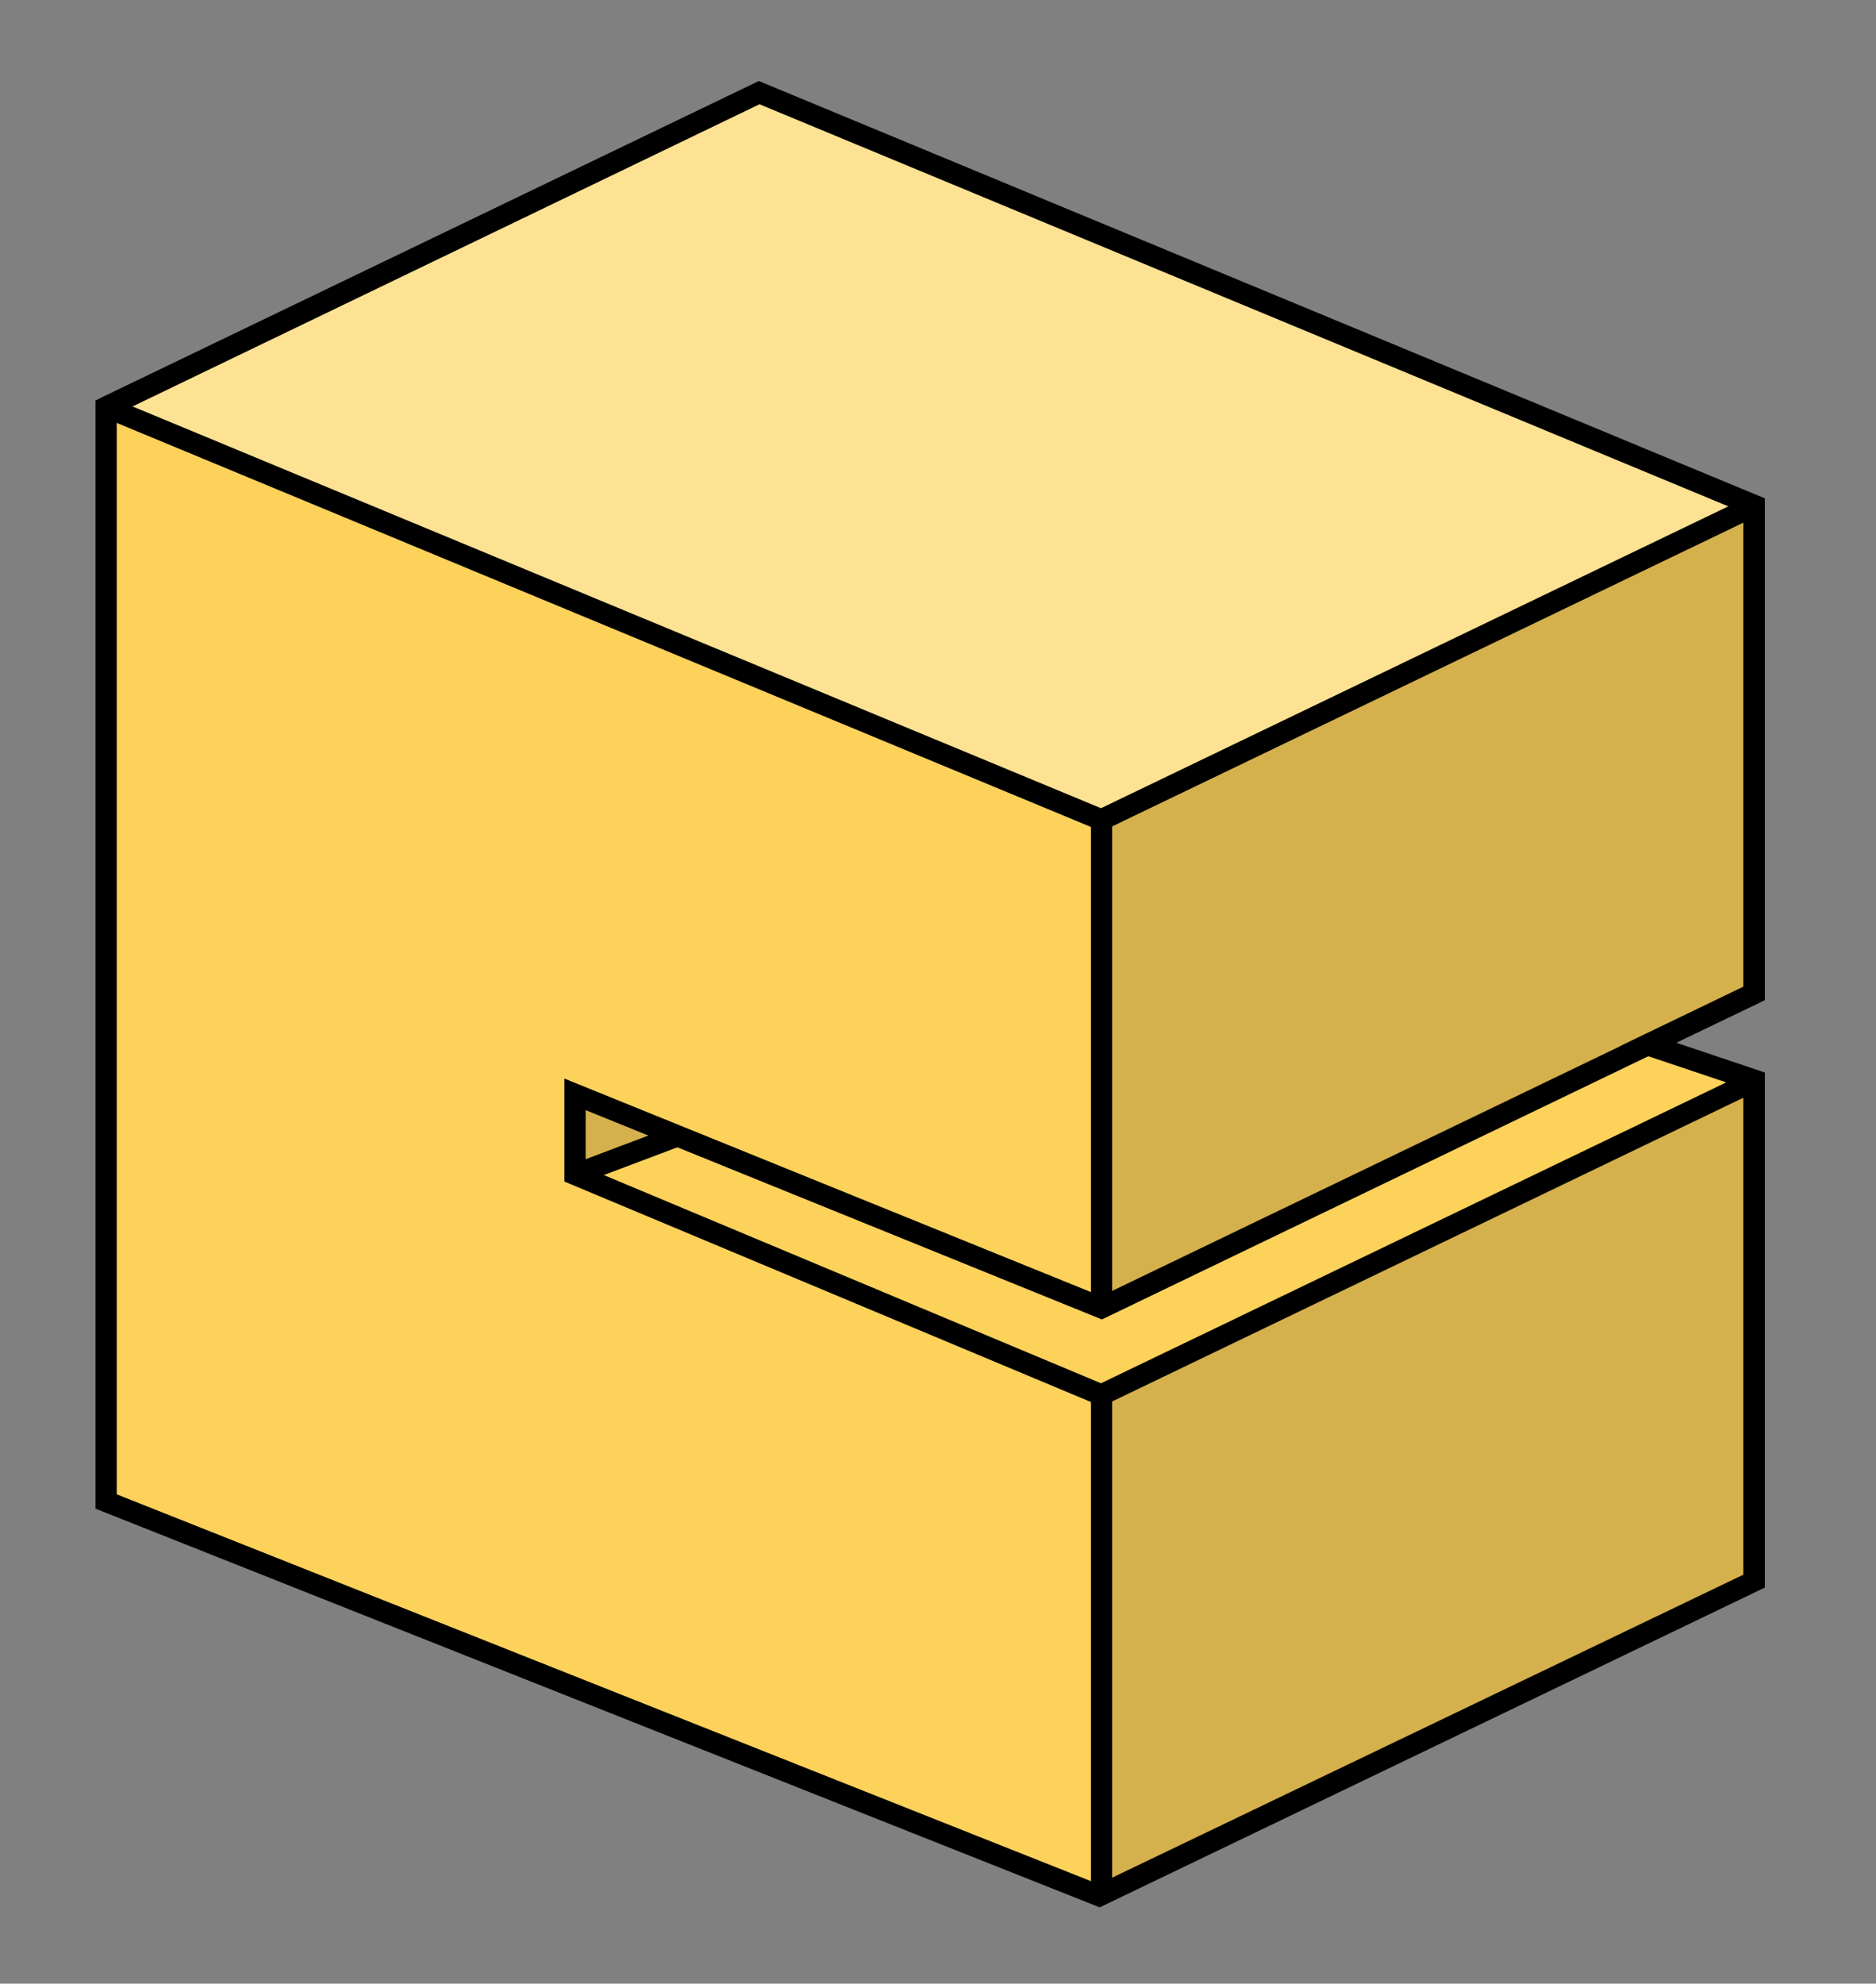 <svg xmlns="http://www.w3.org/2000/svg" viewBox="0 0 176.76 186.84"><rect x="0" y="0" width="176.76" height="186.84" fill="#808080" stroke="none"/><defs><style>.cls-1{fill:#fcd25b;}.cls-2{fill:#fff;opacity:0.35;}.cls-3{opacity:0.16;}</style></defs><g id="Layer_2" data-name="Layer 2"><polygon class="cls-1" points="165.29 93.57 165.29 47.61 71.53 8.73 10.03 38.34 10.03 141.43 103.58 178.56 165.29 148.94 165.29 101.78 155.25 98.4 165.29 93.57"/></g><g id="Layer_3" data-name="Layer 3"><polygon class="cls-2" points="10.03 38.34 103.79 77.22 165.29 47.61 71.53 8.73 10.03 38.34"/><polygon class="cls-3" points="103.79 77.22 103.79 123.19 165.29 93.57 165.29 47.61 103.79 77.22"/><polygon class="cls-3" points="103.79 131.39 103.58 178.56 165.29 148.94 165.29 101.78 103.79 131.39"/><polygon class="cls-3" points="54.18 103.08 54.18 110.63 63.79 107 54.18 103.08"/></g><g id="Layer_1" data-name="Layer 1"><path d="M103.62,179.65l-.41-.16L9,142.1V37.72l.56-.28L71.5,7.63l.41.17,94.38,39.14V94.2l-8.39,4,8.39,2.82v48.51ZM11,140.75l92.51,36.72,60.75-29.15V102.49l-11.68-3.92,11.68-5.63V48.28L71.56,9.82,11,39Z"/><rect x="102.79" y="131.39" width="2" height="47.17"/><polygon points="104.79 123.19 102.79 123.19 102.79 77.89 9.64 39.27 10.41 37.42 104.79 76.56 104.79 123.19"/><rect x="100.41" y="61.42" width="68.26" height="2" transform="translate(-13.76 64.49) rotate(-25.69)"/><rect x="100.43" y="115.69" width="67.76" height="2" transform="translate(-37.31 69.76) rotate(-25.69)"/><polygon points="103.4 132.31 53.18 111.29 53.18 101.59 103.75 122.09 164.85 92.67 165.72 94.47 103.82 124.28 103.41 124.11 55.18 104.56 55.18 109.96 104.17 130.47 103.4 132.31"/><rect x="53.85" y="107.82" width="10.27" height="2" transform="translate(-34.58 27.79) rotate(-20.65)"/></g></svg>